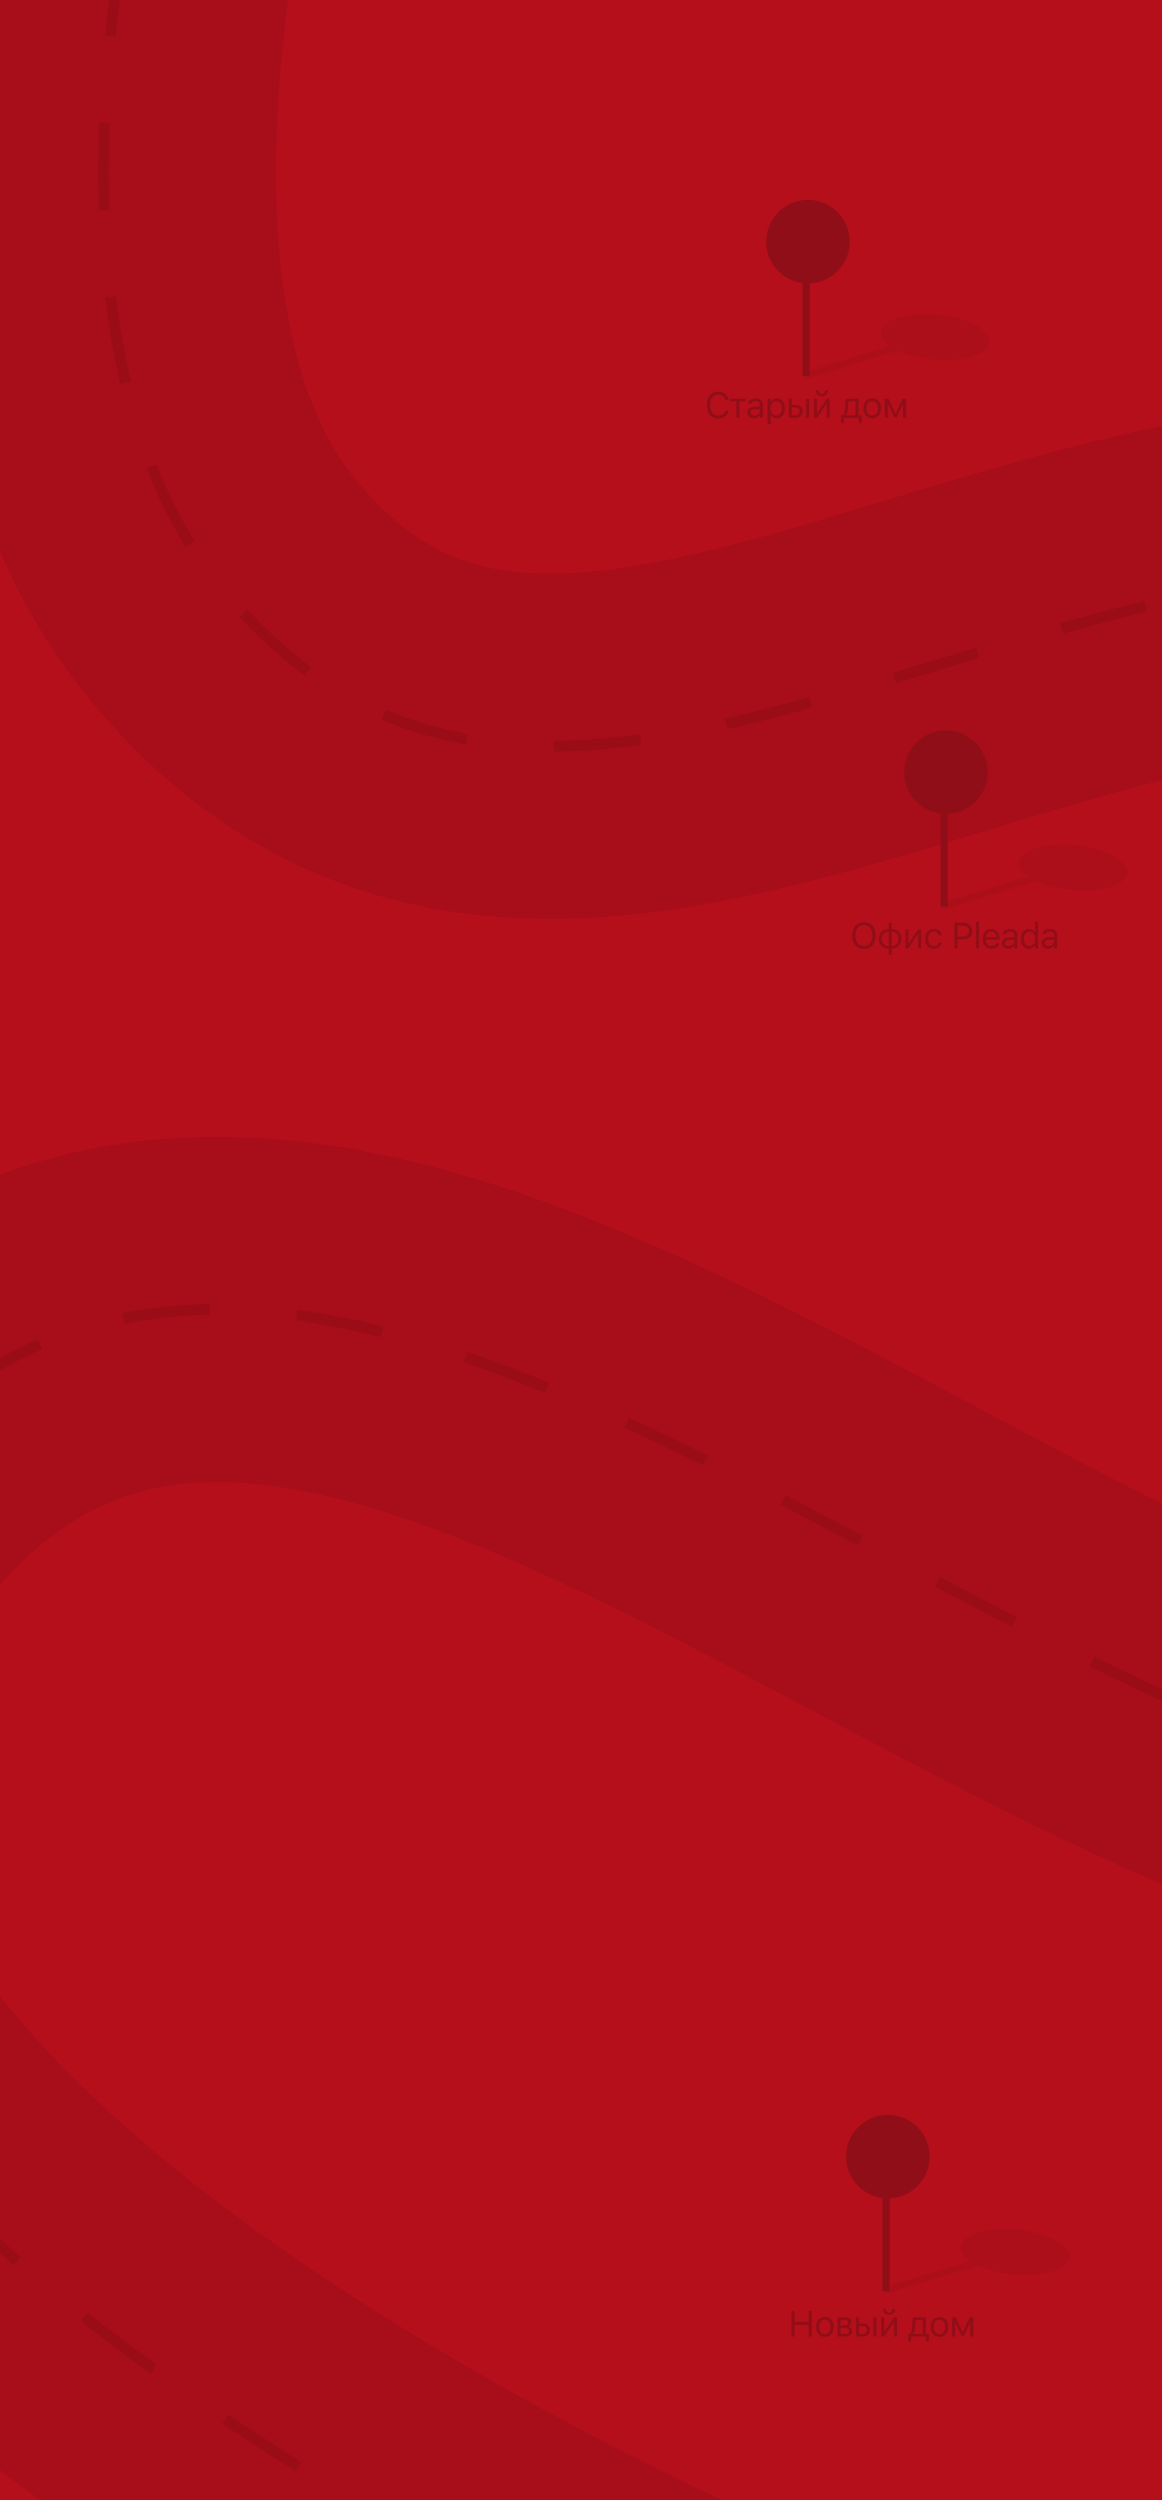 <?xml version="1.0" encoding="UTF-8"?> <svg xmlns="http://www.w3.org/2000/svg" width="320" height="688" viewBox="0 0 320 688" fill="none"><g clip-path="url(#clip0_744_419)"><rect width="320" height="688" fill="#B50F1B"></rect><path opacity="0.08" d="M69.629 -153C69.629 -153 -16.965 67.088 61.22 162.115C153.208 273.919 290.681 129.862 431.748 162.115C638.823 209.462 598.354 395.164 550.002 449.349C376.516 643.762 100.113 201.045 -51.778 425.676C-164.725 592.714 209.957 745 209.957 745" stroke="black" stroke-width="95"></path><path opacity="0.08" d="M69.629 -153C69.629 -153 -16.965 67.088 61.22 162.115C153.208 273.919 290.681 129.862 431.748 162.115C638.823 209.462 598.354 395.164 550.002 449.349C376.516 643.762 100.113 201.045 -51.778 425.676C-164.725 592.714 209.957 745 209.957 745" stroke="black" stroke-width="3" stroke-dasharray="24 24"></path><path d="M124.127 545V533.364H126.235V538.29H131.627V533.364H133.741V545H131.627V540.057H126.235V545H124.127ZM138.086 545.176C137.533 545.176 137.035 545.078 136.592 544.881C136.152 544.68 135.804 544.384 135.546 543.994C135.292 543.604 135.165 543.123 135.165 542.551C135.165 542.059 135.256 541.652 135.438 541.33C135.62 541.008 135.868 540.75 136.182 540.557C136.497 540.364 136.851 540.218 137.245 540.119C137.643 540.017 138.054 539.943 138.478 539.898C138.989 539.845 139.404 539.797 139.722 539.756C140.04 539.71 140.271 539.642 140.415 539.551C140.563 539.456 140.637 539.311 140.637 539.114V539.08C140.637 538.652 140.51 538.32 140.256 538.085C140.003 537.85 139.637 537.733 139.16 537.733C138.656 537.733 138.256 537.843 137.961 538.062C137.669 538.282 137.472 538.542 137.37 538.841L135.45 538.568C135.601 538.038 135.851 537.595 136.2 537.239C136.548 536.879 136.974 536.61 137.478 536.432C137.982 536.25 138.539 536.159 139.148 536.159C139.569 536.159 139.987 536.208 140.404 536.307C140.821 536.405 141.201 536.568 141.546 536.795C141.891 537.019 142.167 537.324 142.376 537.71C142.588 538.097 142.694 538.58 142.694 539.159V545H140.717V543.801H140.648C140.523 544.044 140.347 544.271 140.12 544.483C139.896 544.691 139.614 544.86 139.273 544.989C138.936 545.114 138.54 545.176 138.086 545.176ZM138.62 543.665C139.033 543.665 139.391 543.583 139.694 543.42C139.997 543.254 140.23 543.034 140.393 542.761C140.559 542.489 140.643 542.191 140.643 541.869V540.841C140.578 540.894 140.468 540.943 140.313 540.989C140.162 541.034 139.991 541.074 139.802 541.108C139.612 541.142 139.425 541.172 139.239 541.199C139.054 541.225 138.893 541.248 138.756 541.267C138.45 541.309 138.175 541.377 137.932 541.472C137.69 541.566 137.499 541.699 137.359 541.869C137.218 542.036 137.148 542.252 137.148 542.517C137.148 542.896 137.287 543.182 137.563 543.375C137.84 543.568 138.192 543.665 138.62 543.665ZM151.684 536.273V545H149.706V536.273H151.684ZM150.757 540.216V541.898C150.534 541.996 150.28 542.085 149.996 542.165C149.716 542.241 149.418 542.301 149.104 542.347C148.793 542.392 148.483 542.415 148.172 542.415C147.006 542.415 146.083 542.153 145.405 541.631C144.731 541.104 144.394 540.284 144.394 539.17V536.261H146.36V539.17C146.36 539.545 146.426 539.847 146.559 540.074C146.691 540.301 146.892 540.468 147.161 540.574C147.43 540.676 147.767 540.727 148.172 540.727C148.627 540.727 149.059 540.682 149.468 540.591C149.877 540.5 150.307 540.375 150.757 540.216ZM159.379 539.784V541.472H154.732V539.784H159.379ZM155.368 536.273V545H153.385V536.273H155.368ZM160.726 536.273V545H158.749V536.273H160.726ZM166.302 545.17C165.427 545.17 164.672 544.989 164.035 544.625C163.403 544.258 162.916 543.739 162.575 543.068C162.234 542.394 162.064 541.6 162.064 540.688C162.064 539.79 162.234 539.002 162.575 538.324C162.92 537.642 163.401 537.112 164.018 536.733C164.636 536.35 165.361 536.159 166.194 536.159C166.732 536.159 167.24 536.246 167.717 536.42C168.198 536.591 168.622 536.856 168.99 537.216C169.361 537.576 169.653 538.034 169.865 538.591C170.077 539.144 170.183 539.803 170.183 540.568V541.199H163.029V539.812H168.211C168.208 539.419 168.122 539.068 167.956 538.761C167.789 538.451 167.556 538.206 167.257 538.028C166.961 537.85 166.617 537.761 166.223 537.761C165.802 537.761 165.433 537.864 165.115 538.068C164.797 538.269 164.548 538.534 164.37 538.864C164.196 539.189 164.107 539.547 164.103 539.938V541.148C164.103 541.655 164.196 542.091 164.382 542.455C164.567 542.814 164.827 543.091 165.16 543.284C165.494 543.473 165.884 543.568 166.331 543.568C166.63 543.568 166.901 543.527 167.143 543.443C167.386 543.356 167.596 543.229 167.774 543.062C167.952 542.896 168.086 542.689 168.177 542.443L170.098 542.659C169.976 543.167 169.745 543.61 169.404 543.989C169.067 544.364 168.636 544.655 168.109 544.864C167.583 545.068 166.98 545.17 166.302 545.17ZM176.577 542.608L179.168 536.273H180.827L177.299 545H175.862L172.413 536.273H174.055L176.577 542.608ZM173.538 536.273V545H171.555V536.273H173.538ZM179.702 545V536.273H181.668V545H179.702ZM185.34 541.58V541.432C185.344 540.746 185.408 540.201 185.533 539.795C185.662 539.39 185.844 539.064 186.079 538.818C186.313 538.568 186.599 538.339 186.936 538.131C187.168 537.987 187.374 537.83 187.556 537.659C187.741 537.485 187.887 537.292 187.993 537.08C188.099 536.864 188.152 536.623 188.152 536.358C188.152 536.059 188.082 535.799 187.942 535.58C187.802 535.36 187.613 535.189 187.374 535.068C187.139 534.947 186.876 534.886 186.584 534.886C186.315 534.886 186.06 534.945 185.817 535.062C185.579 535.176 185.38 535.35 185.221 535.585C185.065 535.816 184.978 536.11 184.959 536.466H182.936C182.955 535.746 183.13 535.144 183.459 534.659C183.793 534.174 184.232 533.811 184.777 533.568C185.327 533.326 185.933 533.205 186.596 533.205C187.319 533.205 187.955 533.331 188.505 533.585C189.058 533.839 189.488 534.201 189.794 534.67C190.105 535.136 190.26 535.689 190.26 536.33C190.26 536.761 190.19 537.148 190.05 537.489C189.914 537.83 189.719 538.133 189.465 538.398C189.211 538.663 188.91 538.9 188.561 539.108C188.255 539.297 188.003 539.494 187.806 539.699C187.613 539.903 187.469 540.144 187.374 540.42C187.283 540.693 187.236 541.03 187.232 541.432V541.58H185.34ZM186.329 545.125C185.988 545.125 185.694 545.004 185.448 544.761C185.202 544.519 185.079 544.223 185.079 543.875C185.079 543.534 185.202 543.242 185.448 543C185.694 542.758 185.988 542.636 186.329 542.636C186.666 542.636 186.957 542.758 187.204 543C187.454 543.242 187.579 543.534 187.579 543.875C187.579 544.106 187.52 544.316 187.402 544.506C187.289 544.695 187.137 544.847 186.948 544.96C186.762 545.07 186.556 545.125 186.329 545.125Z" fill="#B50F1B"></path><path d="M197.784 115.166C197.146 115.166 196.594 115.016 196.129 114.717C195.663 114.417 195.304 113.993 195.05 113.442C194.799 112.892 194.674 112.24 194.674 111.484V111.475C194.674 110.716 194.799 110.062 195.05 109.512C195.304 108.962 195.662 108.537 196.124 108.237C196.59 107.938 197.141 107.788 197.779 107.788C198.274 107.788 198.723 107.886 199.127 108.081C199.534 108.273 199.869 108.542 200.133 108.887C200.396 109.229 200.562 109.624 200.631 110.073L200.626 110.083H199.742L199.737 110.073C199.659 109.771 199.527 109.51 199.342 109.292C199.156 109.071 198.93 108.9 198.663 108.779C198.399 108.659 198.105 108.599 197.779 108.599C197.33 108.599 196.939 108.716 196.607 108.95C196.279 109.185 196.025 109.517 195.846 109.946C195.667 110.376 195.577 110.885 195.577 111.475V111.484C195.577 112.07 195.667 112.578 195.846 113.008C196.025 113.438 196.279 113.77 196.607 114.004C196.939 114.238 197.332 114.355 197.784 114.355C198.113 114.355 198.411 114.303 198.678 114.199C198.945 114.092 199.169 113.94 199.352 113.745C199.534 113.547 199.661 113.312 199.732 113.042L199.742 113.032H200.631V113.042C200.553 113.472 200.383 113.846 200.123 114.165C199.863 114.481 199.532 114.727 199.132 114.902C198.735 115.078 198.285 115.166 197.784 115.166ZM205.341 109.736V110.439H203.637V115H202.787V110.439H201.083V109.736H205.341ZM207.58 115.093C207.248 115.093 206.948 115.029 206.682 114.902C206.418 114.775 206.208 114.595 206.052 114.36C205.899 114.126 205.822 113.849 205.822 113.53V113.521C205.822 113.208 205.897 112.941 206.047 112.72C206.196 112.495 206.415 112.319 206.701 112.192C206.987 112.065 207.334 111.991 207.741 111.968L209.675 111.851V112.529L207.844 112.646C207.443 112.669 207.15 112.752 206.965 112.896C206.782 113.039 206.691 113.241 206.691 113.501V113.511C206.691 113.778 206.792 113.986 206.994 114.136C207.196 114.282 207.45 114.355 207.756 114.355C208.045 114.355 208.303 114.299 208.527 114.185C208.752 114.067 208.928 113.91 209.055 113.711C209.185 113.512 209.25 113.288 209.25 113.037V111.396C209.25 111.071 209.151 110.824 208.952 110.654C208.757 110.482 208.462 110.396 208.068 110.396C207.752 110.396 207.494 110.452 207.292 110.566C207.09 110.677 206.955 110.835 206.887 111.04L206.882 111.055H206.032L206.037 111.025C206.083 110.749 206.196 110.508 206.379 110.303C206.564 110.094 206.804 109.933 207.097 109.819C207.39 109.702 207.723 109.644 208.098 109.644C208.527 109.644 208.89 109.714 209.186 109.854C209.486 109.993 209.712 110.195 209.865 110.459C210.021 110.719 210.099 111.032 210.099 111.396V115H209.25V114.224H209.172C209.061 114.409 208.926 114.567 208.766 114.697C208.61 114.827 208.433 114.927 208.234 114.995C208.036 115.06 207.818 115.093 207.58 115.093ZM211.382 116.758V109.736H212.231V110.576H212.309C212.417 110.381 212.552 110.215 212.715 110.078C212.877 109.938 213.063 109.831 213.271 109.756C213.48 109.681 213.706 109.644 213.95 109.644C214.396 109.644 214.783 109.757 215.112 109.985C215.444 110.21 215.701 110.526 215.884 110.933C216.066 111.34 216.157 111.816 216.157 112.363V112.373C216.157 112.923 216.066 113.402 215.884 113.809C215.701 114.215 215.444 114.531 215.112 114.756C214.783 114.98 214.396 115.093 213.95 115.093C213.709 115.093 213.481 115.055 213.266 114.98C213.055 114.902 212.866 114.795 212.7 114.658C212.537 114.521 212.407 114.359 212.309 114.17H212.231V116.758H211.382ZM213.755 114.341C214.077 114.341 214.352 114.263 214.58 114.106C214.808 113.947 214.982 113.721 215.102 113.428C215.226 113.132 215.288 112.78 215.288 112.373V112.363C215.288 111.953 215.226 111.602 215.102 111.309C214.982 111.016 214.808 110.791 214.58 110.635C214.352 110.475 214.077 110.396 213.755 110.396C213.436 110.396 213.161 110.475 212.929 110.635C212.698 110.794 212.521 111.021 212.397 111.313C212.274 111.606 212.212 111.956 212.212 112.363V112.373C212.212 112.777 212.274 113.127 212.397 113.423C212.521 113.716 212.698 113.942 212.929 114.102C213.161 114.261 213.436 114.341 213.755 114.341ZM217.21 115V109.736H218.059V111.426H219.09C219.692 111.426 220.172 111.587 220.53 111.909C220.888 112.231 221.067 112.664 221.067 113.208V113.218C221.067 113.761 220.888 114.194 220.53 114.517C220.172 114.839 219.692 115 219.09 115H217.21ZM219.09 112.129H218.059V114.297H219.09C219.438 114.297 219.713 114.199 219.915 114.004C220.117 113.805 220.218 113.543 220.218 113.218V113.208C220.218 112.879 220.115 112.617 219.91 112.422C219.708 112.227 219.435 112.129 219.09 112.129ZM221.985 115V109.736H222.835V115H221.985ZM224.136 115V109.736H224.986V113.662H225.435L224.859 113.975L227.667 109.736H228.516V115H227.667V111.074H227.217L227.794 110.762L224.986 115H224.136ZM226.329 109.004C225.993 109.004 225.701 108.934 225.45 108.794C225.199 108.651 225.004 108.459 224.864 108.218C224.724 107.977 224.654 107.705 224.654 107.402H225.416C225.416 107.669 225.497 107.907 225.66 108.115C225.823 108.324 226.046 108.428 226.329 108.428C226.618 108.428 226.843 108.324 227.003 108.115C227.162 107.907 227.242 107.669 227.242 107.402H228.004C228.004 107.705 227.934 107.977 227.794 108.218C227.654 108.459 227.458 108.651 227.208 108.794C226.957 108.934 226.664 109.004 226.329 109.004ZM232.389 116.392H231.598V114.297H232.038C232.23 114.17 232.376 113.957 232.477 113.657C232.578 113.354 232.64 113.026 232.663 112.671L232.868 109.736H236.457V114.297H237.296V116.392H236.505V115H232.389V116.392ZM235.607 114.297V110.439H233.62L233.454 112.69C233.431 113.009 233.384 113.304 233.312 113.574C233.24 113.841 233.143 114.056 233.019 114.219V114.297H235.607ZM240.2 115.093C239.702 115.093 239.27 114.984 238.906 114.766C238.544 114.544 238.264 114.23 238.066 113.823C237.871 113.416 237.773 112.933 237.773 112.373V112.363C237.773 111.8 237.871 111.315 238.066 110.908C238.264 110.501 238.544 110.189 238.906 109.971C239.27 109.753 239.702 109.644 240.2 109.644C240.701 109.644 241.132 109.753 241.494 109.971C241.855 110.189 242.133 110.501 242.329 110.908C242.527 111.315 242.626 111.8 242.626 112.363V112.373C242.626 112.933 242.527 113.416 242.329 113.823C242.133 114.23 241.855 114.544 241.494 114.766C241.132 114.984 240.701 115.093 240.2 115.093ZM240.2 114.341C240.532 114.341 240.813 114.263 241.044 114.106C241.275 113.95 241.451 113.726 241.572 113.433C241.695 113.14 241.757 112.786 241.757 112.373V112.363C241.757 111.947 241.695 111.592 241.572 111.299C241.451 111.006 241.275 110.783 241.044 110.63C240.813 110.474 240.532 110.396 240.2 110.396C239.868 110.396 239.586 110.474 239.355 110.63C239.124 110.783 238.946 111.006 238.823 111.299C238.702 111.592 238.642 111.947 238.642 112.363V112.373C238.642 112.786 238.702 113.14 238.823 113.433C238.946 113.726 239.124 113.95 239.355 114.106C239.586 114.263 239.868 114.341 240.2 114.341ZM244.519 115H243.669V109.736H244.7L246.575 113.818H246.653L248.537 109.736H249.524V115H248.674V111.255H248.581L246.921 114.854H246.267L244.612 111.255H244.519V115Z" fill="#900E17"></path><circle cx="222.5" cy="66.5" r="10.5" fill="#900E17" stroke="#900E17" stroke-width="2"></circle><path d="M222 76V103.5" stroke="#900E17" stroke-width="2"></path><g opacity="0.22"><circle cx="11.5" cy="11.5" r="10.5" transform="matrix(0.883 0.469 -0.956 0.292 258.381 84)" fill="#900E17" stroke="#900E17" stroke-width="2"></circle><path d="M248.011 95.304L221.712 103.344" stroke="#900E17" stroke-width="2"></path></g><path d="M217.947 643V635.954H218.826V639.001H222.693V635.954H223.572V643H222.693V639.792H218.826V643H217.947ZM227.154 643.093C226.656 643.093 226.225 642.984 225.86 642.766C225.499 642.544 225.219 642.23 225.02 641.823C224.825 641.416 224.727 640.933 224.727 640.373V640.363C224.727 639.8 224.825 639.315 225.02 638.908C225.219 638.501 225.499 638.189 225.86 637.971C226.225 637.753 226.656 637.644 227.154 637.644C227.656 637.644 228.087 637.753 228.448 637.971C228.81 638.189 229.088 638.501 229.283 638.908C229.482 639.315 229.581 639.8 229.581 640.363V640.373C229.581 640.933 229.482 641.416 229.283 641.823C229.088 642.23 228.81 642.544 228.448 642.766C228.087 642.984 227.656 643.093 227.154 643.093ZM227.154 642.341C227.486 642.341 227.768 642.263 227.999 642.106C228.23 641.95 228.406 641.726 228.526 641.433C228.65 641.14 228.712 640.786 228.712 640.373V640.363C228.712 639.947 228.65 639.592 228.526 639.299C228.406 639.006 228.23 638.783 227.999 638.63C227.768 638.474 227.486 638.396 227.154 638.396C226.822 638.396 226.541 638.474 226.31 638.63C226.078 638.783 225.901 639.006 225.777 639.299C225.657 639.592 225.597 639.947 225.597 640.363V640.373C225.597 640.786 225.657 641.14 225.777 641.433C225.901 641.726 226.078 641.95 226.31 642.106C226.541 642.263 226.822 642.341 227.154 642.341ZM230.624 643V637.736H232.855C233.353 637.736 233.741 637.862 234.017 638.112C234.294 638.36 234.432 638.69 234.432 639.104V639.113C234.432 639.374 234.351 639.613 234.188 639.831C234.026 640.046 233.821 640.179 233.573 640.231V640.31C233.798 640.339 233.991 640.409 234.154 640.52C234.317 640.627 234.442 640.764 234.53 640.93C234.621 641.092 234.667 641.276 234.667 641.481V641.491C234.667 641.794 234.595 642.059 234.452 642.287C234.309 642.512 234.102 642.688 233.832 642.814C233.565 642.938 233.243 643 232.865 643H230.624ZM231.473 642.297H232.831C233.153 642.297 233.396 642.227 233.558 642.087C233.721 641.944 233.803 641.74 233.803 641.477V641.467C233.803 641.187 233.708 640.983 233.519 640.856C233.331 640.729 233.047 640.666 232.67 640.666H231.473V642.297ZM231.473 639.963H232.597C232.938 639.963 233.189 639.898 233.348 639.768C233.508 639.637 233.588 639.449 233.588 639.201V639.191C233.588 638.967 233.519 638.786 233.383 638.649C233.246 638.509 233.029 638.439 232.733 638.439H231.473V639.963ZM235.734 643V637.736H236.584V639.426H237.614C238.216 639.426 238.696 639.587 239.054 639.909C239.413 640.231 239.592 640.664 239.592 641.208V641.218C239.592 641.761 239.413 642.194 239.054 642.517C238.696 642.839 238.216 643 237.614 643H235.734ZM237.614 640.129H236.584V642.297H237.614C237.962 642.297 238.237 642.199 238.439 642.004C238.641 641.805 238.742 641.543 238.742 641.218V641.208C238.742 640.879 238.639 640.617 238.434 640.422C238.233 640.227 237.959 640.129 237.614 640.129ZM240.51 643V637.736H241.359V643H240.51ZM242.661 643V637.736H243.51V641.662H243.96L243.384 641.975L246.191 637.736H247.041V643H246.191V639.074H245.742L246.318 638.762L243.51 643H242.661ZM244.853 637.004C244.518 637.004 244.225 636.934 243.974 636.794C243.724 636.651 243.528 636.459 243.388 636.218C243.248 635.977 243.178 635.705 243.178 635.402H243.94C243.94 635.669 244.022 635.907 244.184 636.115C244.347 636.324 244.57 636.428 244.853 636.428C245.143 636.428 245.368 636.324 245.527 636.115C245.687 635.907 245.766 635.669 245.766 635.402H246.528C246.528 635.705 246.458 635.977 246.318 636.218C246.178 636.459 245.983 636.651 245.732 636.794C245.481 636.934 245.189 637.004 244.853 637.004ZM250.914 644.392H250.123V642.297H250.562C250.754 642.17 250.901 641.957 251.002 641.657C251.102 641.354 251.164 641.026 251.187 640.671L251.392 637.736H254.981V642.297H255.821V644.392H255.03V643H250.914V644.392ZM254.131 642.297V638.439H252.144L251.978 640.69C251.955 641.009 251.908 641.304 251.837 641.574C251.765 641.841 251.667 642.056 251.544 642.219V642.297H254.131ZM258.724 643.093C258.226 643.093 257.795 642.984 257.43 642.766C257.069 642.544 256.789 642.23 256.59 641.823C256.395 641.416 256.297 640.933 256.297 640.373V640.363C256.297 639.8 256.395 639.315 256.59 638.908C256.789 638.501 257.069 638.189 257.43 637.971C257.795 637.753 258.226 637.644 258.724 637.644C259.225 637.644 259.657 637.753 260.018 637.971C260.379 638.189 260.658 638.501 260.853 638.908C261.052 639.315 261.151 639.8 261.151 640.363V640.373C261.151 640.933 261.052 641.416 260.853 641.823C260.658 642.23 260.379 642.544 260.018 642.766C259.657 642.984 259.225 643.093 258.724 643.093ZM258.724 642.341C259.056 642.341 259.338 642.263 259.569 642.106C259.8 641.95 259.976 641.726 260.096 641.433C260.22 641.14 260.282 640.786 260.282 640.373V640.363C260.282 639.947 260.22 639.592 260.096 639.299C259.976 639.006 259.8 638.783 259.569 638.63C259.338 638.474 259.056 638.396 258.724 638.396C258.392 638.396 258.111 638.474 257.879 638.63C257.648 638.783 257.471 639.006 257.347 639.299C257.227 639.592 257.167 639.947 257.167 640.363V640.373C257.167 640.786 257.227 641.14 257.347 641.433C257.471 641.726 257.648 641.95 257.879 642.106C258.111 642.263 258.392 642.341 258.724 642.341ZM263.043 643H262.194V637.736H263.224L265.099 641.818H265.177L267.062 637.736H268.048V643H267.199V639.255H267.106L265.446 642.854H264.791L263.136 639.255H263.043V643Z" fill="#900E17"></path><circle cx="244.5" cy="593.5" r="10.5" fill="#900E17" stroke="#900E17" stroke-width="2"></circle><path d="M244 603V630.5" stroke="#900E17" stroke-width="2"></path><g opacity="0.22"><circle cx="11.5" cy="11.5" r="10.5" transform="matrix(0.883 0.469 -0.956 0.292 280.381 611)" fill="#900E17" stroke="#900E17" stroke-width="2"></circle><path d="M270.011 622.304L243.712 630.344" stroke="#900E17" stroke-width="2"></path></g><path d="M237.906 261.166C237.232 261.166 236.655 261.016 236.173 260.717C235.691 260.414 235.32 259.986 235.06 259.433C234.802 258.879 234.674 258.228 234.674 257.479V257.47C234.674 256.715 234.804 256.062 235.064 255.512C235.328 254.962 235.701 254.537 236.183 254.237C236.668 253.938 237.242 253.788 237.906 253.788C238.574 253.788 239.148 253.938 239.63 254.237C240.115 254.537 240.488 254.963 240.748 255.517C241.008 256.067 241.139 256.718 241.139 257.47V257.479C241.139 258.228 241.008 258.879 240.748 259.433C240.491 259.983 240.12 260.409 239.635 260.712C239.153 261.015 238.577 261.166 237.906 261.166ZM237.906 260.355C238.388 260.355 238.803 260.237 239.151 259.999C239.5 259.761 239.768 259.428 239.957 258.998C240.146 258.565 240.24 258.059 240.24 257.479V257.47C240.24 256.884 240.146 256.376 239.957 255.946C239.768 255.517 239.5 255.185 239.151 254.95C238.803 254.716 238.388 254.599 237.906 254.599C237.428 254.599 237.014 254.716 236.666 254.95C236.318 255.185 236.048 255.517 235.855 255.946C235.667 256.376 235.572 256.884 235.572 257.47V257.479C235.572 258.059 235.665 258.565 235.851 258.998C236.036 259.428 236.303 259.761 236.651 259.999C237 260.237 237.418 260.355 237.906 260.355ZM244.735 262.758V261.063C244.192 261.054 243.716 260.938 243.31 260.717C242.903 260.492 242.585 260.18 242.357 259.779C242.133 259.379 242.02 258.91 242.02 258.373V258.363C242.02 257.823 242.133 257.353 242.357 256.952C242.585 256.552 242.903 256.241 243.31 256.02C243.716 255.795 244.192 255.679 244.735 255.673V253.954H245.556V255.673C246.099 255.683 246.573 255.8 246.976 256.024C247.383 256.246 247.699 256.557 247.924 256.957C248.152 257.354 248.266 257.823 248.266 258.363V258.373C248.266 258.913 248.152 259.384 247.924 259.784C247.699 260.185 247.383 260.495 246.976 260.717C246.573 260.938 246.099 261.054 245.556 261.063V262.758H244.735ZM244.735 260.336V256.4C244.358 256.407 244.029 256.492 243.749 256.654C243.469 256.814 243.253 257.038 243.1 257.328C242.95 257.618 242.875 257.963 242.875 258.363V258.373C242.875 258.77 242.95 259.114 243.1 259.403C243.253 259.693 243.469 259.919 243.749 260.082C244.029 260.242 244.358 260.326 244.735 260.336ZM245.556 260.336C245.933 260.326 246.26 260.242 246.537 260.082C246.817 259.923 247.032 259.698 247.182 259.408C247.335 259.115 247.411 258.77 247.411 258.373V258.363C247.411 257.966 247.335 257.623 247.182 257.333C247.032 257.043 246.817 256.819 246.537 256.659C246.26 256.496 245.933 256.41 245.556 256.4V260.336ZM249.313 261V255.736H250.163V259.662H250.612L250.036 259.975L252.844 255.736H253.693V261H252.844V257.074H252.394L252.971 256.762L250.163 261H249.313ZM257.158 261.093C256.666 261.093 256.24 260.98 255.879 260.756C255.517 260.531 255.237 260.214 255.039 259.804C254.84 259.394 254.741 258.91 254.741 258.354V258.344C254.741 257.797 254.839 257.322 255.034 256.918C255.233 256.514 255.512 256.202 255.874 255.98C256.235 255.756 256.662 255.644 257.153 255.644C257.58 255.644 257.947 255.718 258.257 255.868C258.566 256.018 258.813 256.22 258.999 256.474C259.184 256.724 259.303 257.006 259.355 257.318L259.36 257.348H258.515L258.511 257.333C258.445 257.073 258.297 256.851 258.066 256.669C257.835 256.487 257.531 256.396 257.153 256.396C256.837 256.396 256.564 256.475 256.333 256.635C256.102 256.794 255.923 257.021 255.796 257.313C255.672 257.603 255.61 257.947 255.61 258.344V258.354C255.61 258.757 255.674 259.109 255.801 259.408C255.928 259.704 256.107 259.934 256.338 260.097C256.569 260.259 256.841 260.341 257.153 260.341C257.508 260.341 257.798 260.264 258.022 260.111C258.247 259.958 258.408 259.735 258.506 259.442L258.515 259.413L259.355 259.408L259.345 259.462C259.274 259.778 259.147 260.059 258.965 260.307C258.782 260.551 258.541 260.743 258.242 260.883C257.943 261.023 257.581 261.093 257.158 261.093ZM263.272 258.485V257.704H265.264C265.769 257.704 266.159 257.574 266.436 257.313C266.713 257.05 266.851 256.687 266.851 256.225V256.215C266.851 255.749 266.713 255.386 266.436 255.126C266.159 254.866 265.769 254.735 265.264 254.735H263.272V253.954H265.489C265.932 253.954 266.322 254.049 266.661 254.237C266.999 254.426 267.265 254.69 267.457 255.028C267.652 255.367 267.75 255.759 267.75 256.205V256.215C267.75 256.661 267.652 257.055 267.457 257.396C267.265 257.738 266.999 258.005 266.661 258.197C266.322 258.389 265.932 258.485 265.489 258.485H263.272ZM262.833 261V253.954H263.712V261H262.833ZM268.763 261V253.646H269.613V261H268.763ZM273.024 261.093C272.523 261.093 272.091 260.982 271.73 260.761C271.372 260.539 271.095 260.227 270.9 259.823C270.708 259.416 270.612 258.938 270.612 258.388V258.383C270.612 257.839 270.708 257.362 270.9 256.952C271.095 256.542 271.37 256.221 271.725 255.99C272.08 255.759 272.495 255.644 272.97 255.644C273.449 255.644 273.859 255.754 274.201 255.976C274.546 256.197 274.809 256.506 274.992 256.903C275.177 257.297 275.27 257.756 275.27 258.28V258.612H271.051V257.934H274.835L274.416 258.554V258.217C274.416 257.803 274.354 257.463 274.23 257.196C274.106 256.929 273.935 256.731 273.717 256.601C273.499 256.467 273.249 256.4 272.965 256.4C272.682 256.4 272.428 256.47 272.204 256.61C271.982 256.747 271.806 256.951 271.676 257.221C271.546 257.491 271.481 257.823 271.481 258.217V258.554C271.481 258.928 271.544 259.249 271.671 259.516C271.798 259.779 271.979 259.983 272.213 260.126C272.448 260.266 272.724 260.336 273.043 260.336C273.281 260.336 273.488 260.303 273.664 260.238C273.839 260.173 273.984 260.09 274.098 259.989C274.212 259.888 274.292 259.786 274.337 259.682L274.357 259.638H275.207L275.197 259.677C275.151 259.856 275.07 260.03 274.953 260.199C274.839 260.365 274.691 260.517 274.508 260.653C274.326 260.787 274.11 260.894 273.859 260.976C273.612 261.054 273.333 261.093 273.024 261.093ZM277.665 261.093C277.333 261.093 277.034 261.029 276.767 260.902C276.503 260.775 276.293 260.595 276.137 260.36C275.984 260.126 275.908 259.849 275.908 259.53V259.521C275.908 259.208 275.983 258.941 276.132 258.72C276.282 258.495 276.5 258.319 276.787 258.192C277.073 258.065 277.42 257.991 277.827 257.968L279.76 257.851V258.529L277.929 258.646C277.529 258.669 277.236 258.752 277.05 258.896C276.868 259.039 276.777 259.241 276.777 259.501V259.511C276.777 259.778 276.878 259.986 277.08 260.136C277.281 260.282 277.535 260.355 277.841 260.355C278.131 260.355 278.388 260.299 278.613 260.185C278.837 260.067 279.013 259.91 279.14 259.711C279.27 259.512 279.335 259.288 279.335 259.037V257.396C279.335 257.071 279.236 256.824 279.038 256.654C278.842 256.482 278.548 256.396 278.154 256.396C277.838 256.396 277.579 256.452 277.377 256.566C277.176 256.677 277.04 256.835 276.972 257.04L276.967 257.055H276.118L276.123 257.025C276.168 256.749 276.282 256.508 276.464 256.303C276.65 256.094 276.889 255.933 277.182 255.819C277.475 255.702 277.809 255.644 278.183 255.644C278.613 255.644 278.976 255.714 279.272 255.854C279.571 255.993 279.798 256.195 279.951 256.459C280.107 256.719 280.185 257.032 280.185 257.396V261H279.335V260.224H279.257C279.147 260.409 279.011 260.567 278.852 260.697C278.696 260.827 278.518 260.927 278.32 260.995C278.121 261.06 277.903 261.093 277.665 261.093ZM283.313 261.093C282.87 261.093 282.483 260.98 282.151 260.756C281.819 260.531 281.562 260.215 281.379 259.809C281.197 259.398 281.106 258.92 281.106 258.373V258.363C281.106 257.813 281.197 257.335 281.379 256.928C281.562 256.521 281.817 256.205 282.146 255.98C282.478 255.756 282.867 255.644 283.313 255.644C283.554 255.644 283.78 255.683 283.992 255.761C284.206 255.836 284.397 255.941 284.563 256.078C284.729 256.215 284.859 256.378 284.953 256.566H285.032V253.646H285.881V261H285.032V260.16H284.953C284.846 260.355 284.711 260.523 284.548 260.663C284.385 260.8 284.2 260.906 283.992 260.98C283.783 261.055 283.557 261.093 283.313 261.093ZM283.508 260.341C283.827 260.341 284.102 260.261 284.333 260.102C284.564 259.942 284.742 259.716 284.866 259.423C284.989 259.127 285.051 258.777 285.051 258.373V258.363C285.051 257.956 284.989 257.606 284.866 257.313C284.742 257.021 284.564 256.794 284.333 256.635C284.102 256.475 283.827 256.396 283.508 256.396C283.189 256.396 282.914 256.475 282.683 256.635C282.455 256.791 282.279 257.016 282.156 257.309C282.035 257.602 281.975 257.953 281.975 258.363V258.373C281.975 258.78 282.035 259.132 282.156 259.428C282.279 259.721 282.455 259.947 282.683 260.106C282.914 260.263 283.189 260.341 283.508 260.341ZM288.589 261.093C288.257 261.093 287.958 261.029 287.691 260.902C287.427 260.775 287.217 260.595 287.061 260.36C286.908 260.126 286.831 259.849 286.831 259.53V259.521C286.831 259.208 286.906 258.941 287.056 258.72C287.206 258.495 287.424 258.319 287.71 258.192C287.997 258.065 288.343 257.991 288.75 257.968L290.684 257.851V258.529L288.853 258.646C288.452 258.669 288.159 258.752 287.974 258.896C287.792 259.039 287.7 259.241 287.7 259.501V259.511C287.7 259.778 287.801 259.986 288.003 260.136C288.205 260.282 288.459 260.355 288.765 260.355C289.055 260.355 289.312 260.299 289.536 260.185C289.761 260.067 289.937 259.91 290.064 259.711C290.194 259.512 290.259 259.288 290.259 259.037V257.396C290.259 257.071 290.16 256.824 289.961 256.654C289.766 256.482 289.471 256.396 289.077 256.396C288.762 256.396 288.503 256.452 288.301 256.566C288.099 256.677 287.964 256.835 287.896 257.04L287.891 257.055H287.041L287.046 257.025C287.092 256.749 287.206 256.508 287.388 256.303C287.574 256.094 287.813 255.933 288.106 255.819C288.399 255.702 288.732 255.644 289.107 255.644C289.536 255.644 289.899 255.714 290.196 255.854C290.495 255.993 290.721 256.195 290.874 256.459C291.031 256.719 291.109 257.032 291.109 257.396V261H290.259V260.224H290.181C290.07 260.409 289.935 260.567 289.776 260.697C289.619 260.827 289.442 260.927 289.243 260.995C289.045 261.06 288.827 261.093 288.589 261.093Z" fill="#900E17"></path><circle cx="260.5" cy="212.5" r="10.5" fill="#900E17" stroke="#900E17" stroke-width="2"></circle><path d="M260 222V249.5" stroke="#900E17" stroke-width="2"></path><g opacity="0.22"><circle cx="11.5" cy="11.5" r="10.5" transform="matrix(0.883 0.469 -0.956 0.292 296.381 230)" fill="#900E17" stroke="#900E17" stroke-width="2"></circle><path d="M286.011 241.304L259.712 249.344" stroke="#900E17" stroke-width="2"></path></g></g><defs><clipPath id="clip0_744_419"><rect width="320" height="688" fill="white"></rect></clipPath></defs></svg> 
